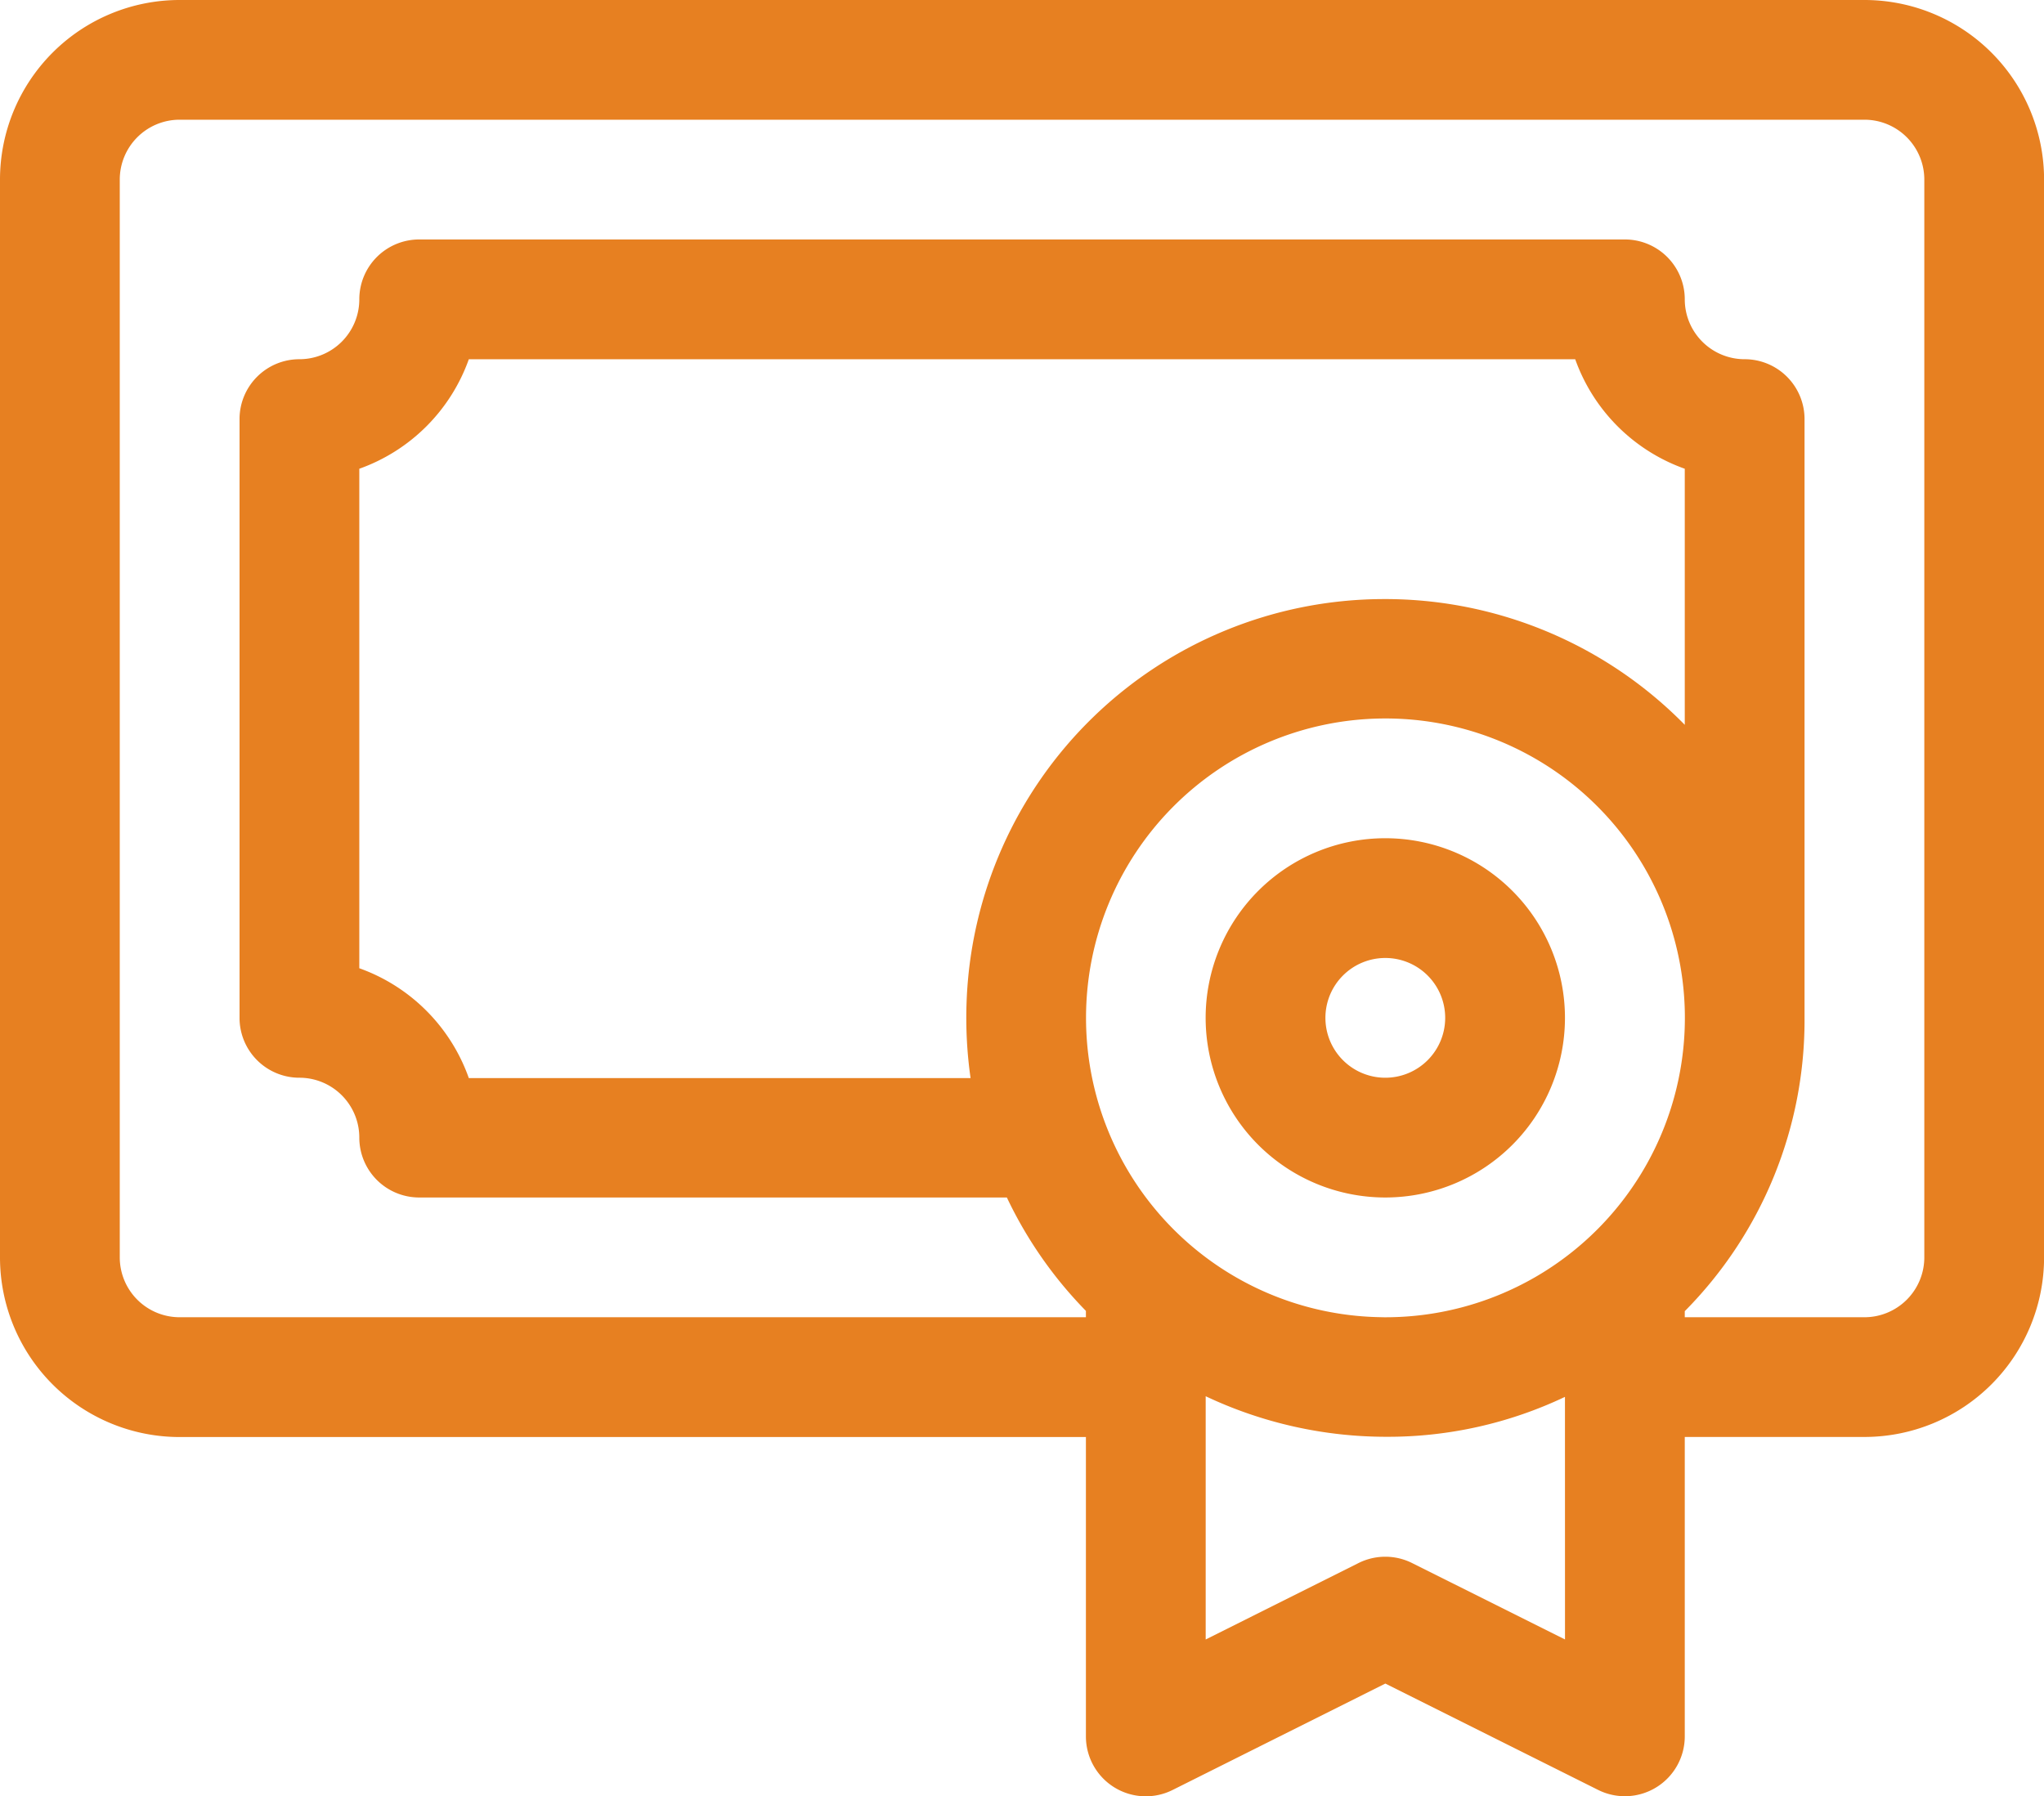 <svg xmlns="http://www.w3.org/2000/svg" width="51.198" height="45" viewBox="0 0 51.198 45"><defs><style>.a{fill:#e78021;}</style></defs><g transform="translate(0 -30.992)"><g transform="translate(0 30.992)"><path class="a" d="M46.7,30.992H4.5a4.5,4.5,0,0,0-4.5,4.5v27a4.5,4.5,0,0,0,4.5,4.5H27.2v7.5a1.5,1.5,0,0,0,2.171,1.342L34.7,73.168l5.329,2.664A1.5,1.5,0,0,0,42.2,74.49v-7.5h4.5a4.5,4.5,0,0,0,4.5-4.5v-27A4.5,4.5,0,0,0,46.7,30.992ZM39.2,72.063,35.37,70.149a1.5,1.5,0,0,0-1.342,0L30.2,72.064V65.97a10.588,10.588,0,0,0,4.531,1.016,10.329,10.329,0,0,0,4.468-1Zm-4.6-8.073a7.5,7.5,0,1,1,7.6-7.7A7.5,7.5,0,0,1,34.6,63.991ZM34.6,46a10.471,10.471,0,0,0-10.389,10.1,10.662,10.662,0,0,0,.1,1.9H11.743A4.522,4.522,0,0,0,9,55.248V42.735a4.522,4.522,0,0,0,2.743-2.743H39.456A4.522,4.522,0,0,0,42.2,42.735V49.15A10.519,10.519,0,0,0,34.6,46ZM48.2,62.491a1.5,1.5,0,0,1-1.5,1.5H42.2v-.152a10.354,10.354,0,0,0,3-7.348v-15a1.5,1.5,0,0,0-1.5-1.5,1.5,1.5,0,0,1-1.5-1.5,1.5,1.5,0,0,0-1.5-1.5H10.5a1.5,1.5,0,0,0-1.5,1.5,1.5,1.5,0,0,1-1.5,1.5,1.5,1.5,0,0,0-1.5,1.5v15a1.5,1.5,0,0,0,1.5,1.5,1.5,1.5,0,0,1,1.5,1.5,1.5,1.5,0,0,0,1.5,1.5H25.22A10.459,10.459,0,0,0,27.2,63.832v.159H4.5a1.5,1.5,0,0,1-1.5-1.5v-27a1.5,1.5,0,0,1,1.5-1.5H46.7a1.5,1.5,0,0,1,1.5,1.5Z" transform="translate(0 -30.992)"/></g><g transform="translate(30.199 51.991)"><path class="a" d="M306.5,240.992a4.5,4.5,0,1,0,4.5,4.5A4.5,4.5,0,0,0,306.5,240.992Zm0,6a1.5,1.5,0,1,1,1.5-1.5A1.5,1.5,0,0,1,306.5,246.992Z" transform="translate(-302 -240.992)"/></g></g></svg>